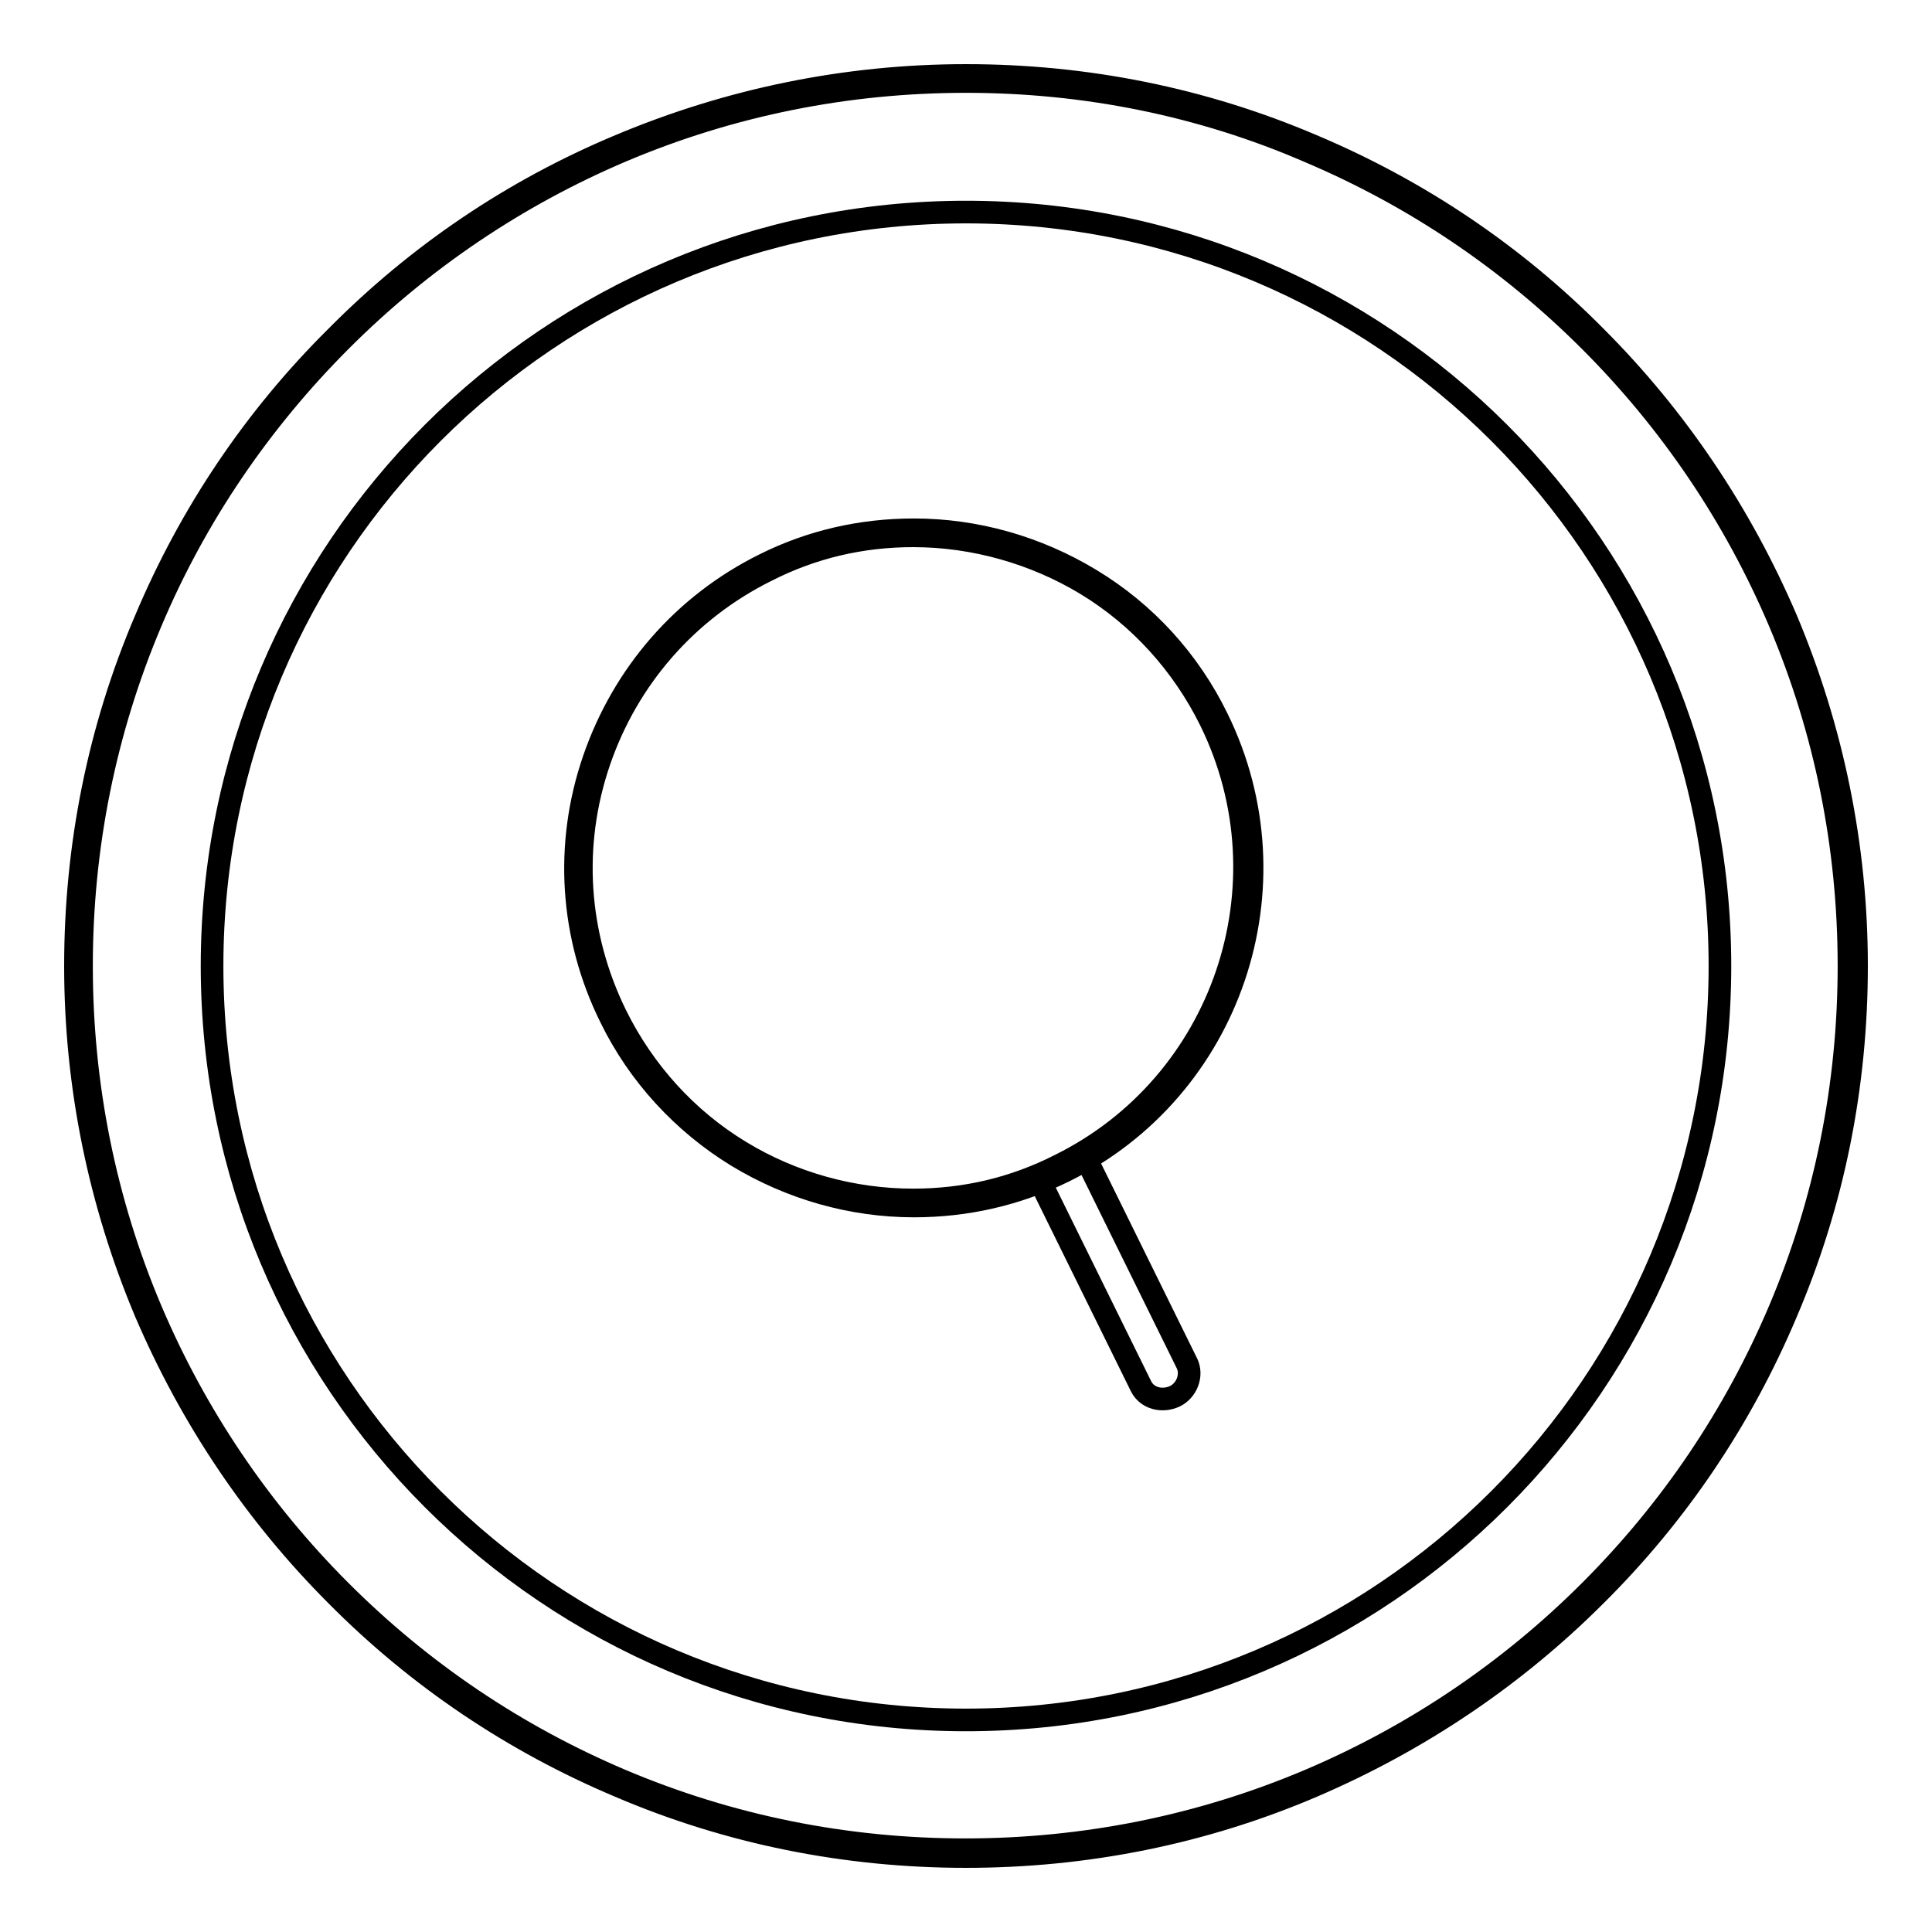 <?xml version="1.0" encoding="utf-8"?>
<!-- Svg Vector Icons : http://www.onlinewebfonts.com/icon -->
<!DOCTYPE svg PUBLIC "-//W3C//DTD SVG 1.1//EN" "http://www.w3.org/Graphics/SVG/1.1/DTD/svg11.dtd">
<svg version="1.1" xmlns="http://www.w3.org/2000/svg" xmlns:xlink="http://www.w3.org/1999/xlink" x="0px" y="0px" viewBox="0 0 256 256" enable-background="new 0 0 256 256" xml:space="preserve">
<g><g><path stroke-width="3" fill-opacity="0" stroke="#000000"  d="M128,246c-15.9,0-31.4-3.1-45.9-9.3c-14-5.9-26.7-14.4-37.5-25.3c-10.8-10.8-19.3-23.5-25.3-37.5c-6.1-14.5-9.3-30-9.3-45.9s3.1-31.4,9.3-45.9c5.9-14,14.4-26.7,25.3-37.5C55.4,33.7,68,25.2,82.1,19.3c14.5-6.1,30-9.3,45.9-9.3s31.4,3.1,45.9,9.3c14,5.9,26.7,14.4,37.5,25.3c10.8,10.8,19.3,23.5,25.3,37.5c6.1,14.5,9.3,30,9.3,45.9s-3.1,31.4-9.3,45.9c-5.9,14-14.4,26.7-25.3,37.5c-10.8,10.8-23.5,19.3-37.5,25.3C159.4,242.9,143.9,246,128,246z M128,10.8c-15.8,0-31.2,3.1-45.6,9.2c-13.9,5.9-26.5,14.4-37.2,25.1S25.9,68.4,20,82.4c-6.1,14.4-9.2,29.8-9.2,45.6c0,15.8,3.1,31.2,9.2,45.6c5.9,13.9,14.4,26.5,25.1,37.2c10.8,10.8,23.3,19.2,37.2,25.1c14.4,6.1,29.8,9.2,45.6,9.2c15.8,0,31.2-3.1,45.6-9.2c13.9-5.9,26.5-14.4,37.2-25.1c10.8-10.8,19.2-23.3,25.1-37.2c6.1-14.4,9.2-29.8,9.2-45.6c0-15.8-3.1-31.2-9.2-45.6c-5.9-13.9-14.4-26.5-25.1-37.2c-10.8-10.8-23.3-19.2-37.2-25.1C159.2,13.9,143.8,10.8,128,10.8z"/><path stroke-width="3" fill-opacity="0" stroke="#000000"  d="M227.9,128c0,55.2-44.7,99.9-99.9,99.9S28.1,183.2,28.1,128S72.8,28.1,128,28.1S227.9,72.8,227.9,128z"/><path stroke-width="3" fill-opacity="0" stroke="#000000"  d="M121.1,159.8c-8.2,0-16.3-2.3-23.4-6.6c-7.2-4.4-13.1-10.8-16.8-18.4c-5.3-10.7-6.1-22.9-2.2-34.2c3.9-11.3,11.9-20.5,22.6-25.8c6.2-3.1,12.9-4.6,19.8-4.6c8.2,0,16.3,2.3,23.4,6.6c7.3,4.4,13.1,10.8,16.8,18.4c10.9,22.2,1.8,49.1-20.3,60C134.7,158.3,128,159.8,121.1,159.8z M121,71c-6.8,0-13.3,1.5-19.4,4.6c-10.5,5.2-18.4,14.2-22.2,25.3c-3.8,11.1-3,23,2.2,33.6c3.7,7.5,9.4,13.8,16.5,18.1c6.9,4.2,14.9,6.4,22.9,6.4c6.8,0,13.3-1.5,19.4-4.6c21.7-10.7,30.7-37.1,20-58.9c-3.7-7.5-9.4-13.8-16.5-18.1C137.1,73.3,129.1,71,121,71z"/><path stroke-width="3" fill-opacity="0" stroke="#000000"  d="M157.3,180.7l-13.5-27.4l-6.1,3l13.5,27.4c0.8,1.6,2.8,2.1,4.5,1.3C157.3,184.2,158,182.2,157.3,180.7L157.3,180.7z"/></g></g>
</svg>